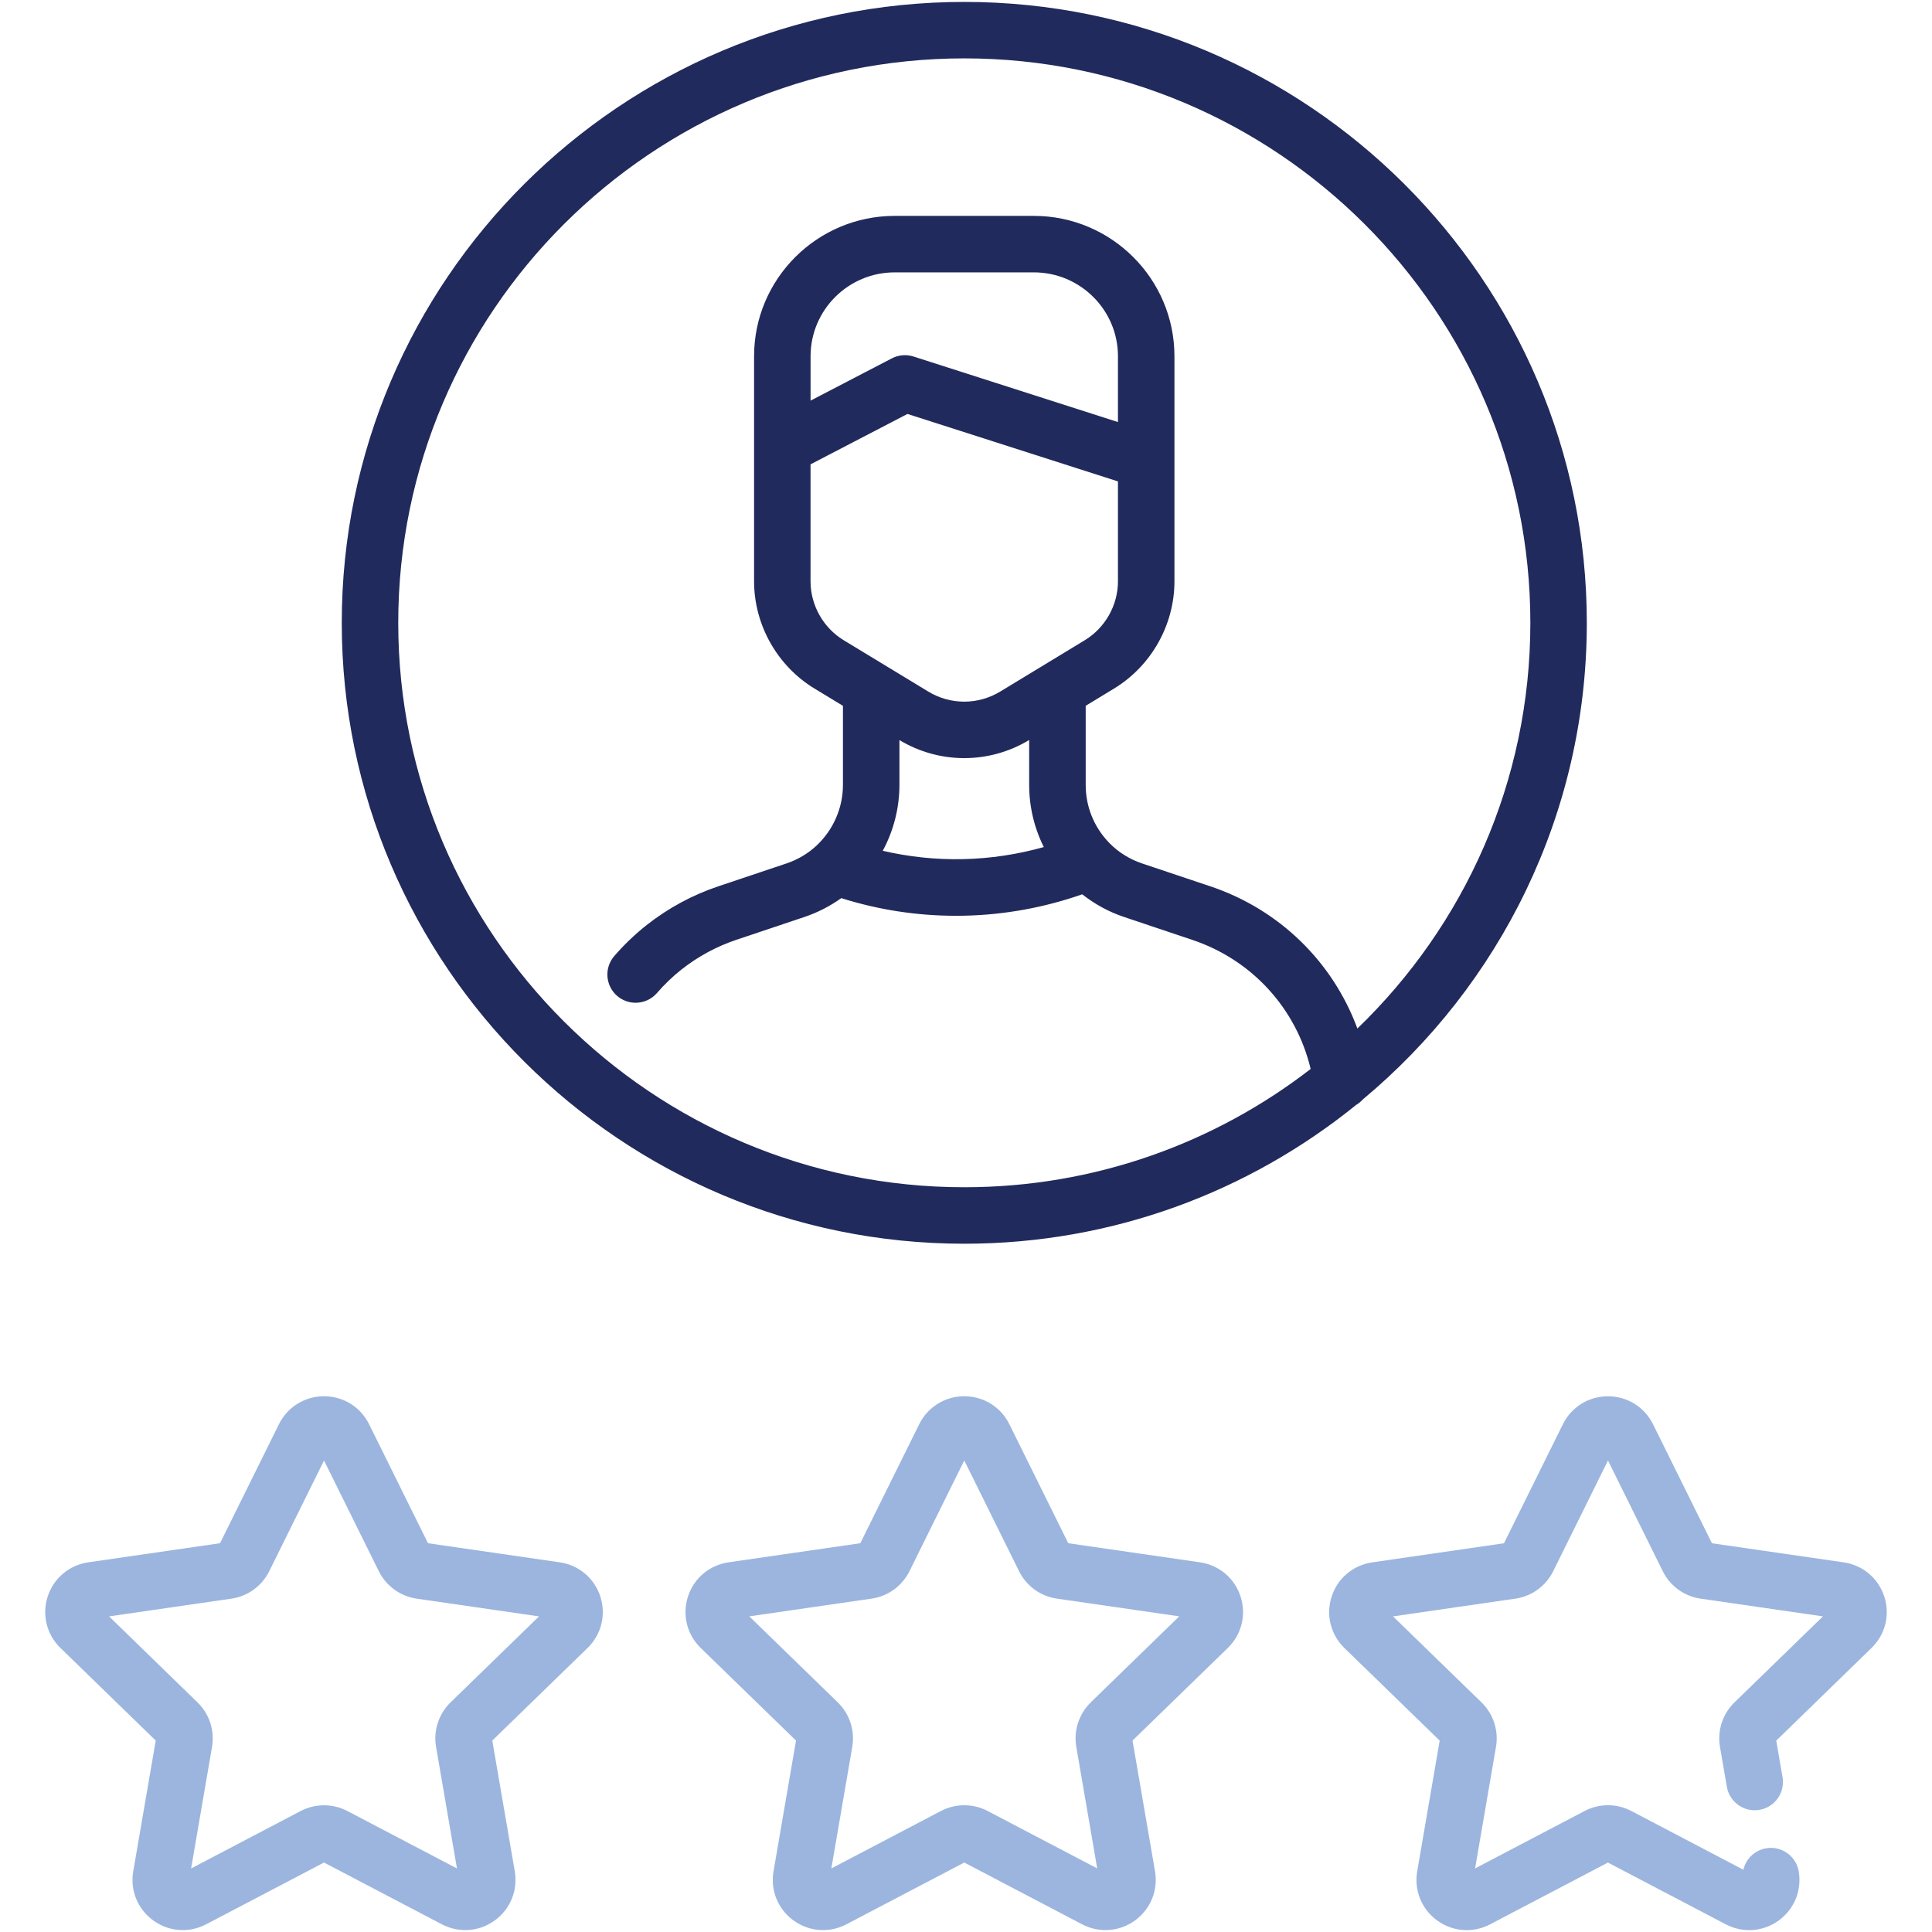 <?xml version="1.0" encoding="UTF-8"?> <svg xmlns="http://www.w3.org/2000/svg" id="layer" viewBox="0 0 512 512"><defs><style>.cls-1{fill:#212a5c;}.cls-2{fill:#9bb5df;}</style></defs><path class="cls-2" d="M148.33,414.03l-34.91-5.06-15.61-31.54c-2.26-4.57-6.84-7.41-11.94-7.41s-9.68,2.84-11.95,7.41l-15.61,31.54-34.91,5.06c-5.06.73-9.19,4.21-10.76,9.06-1.58,4.85-.28,10.08,3.38,13.64l25.25,24.54-5.96,34.65c-.87,5.02,1.16,10,5.28,13.01,2.34,1.7,5.08,2.57,7.83,2.57,2.12,0,4.24-.51,6.21-1.54l31.23-16.37,31.23,16.37c4.53,2.37,9.91,1.98,14.04-1.03,4.12-3,6.15-7.98,5.29-13.01l-5.96-34.65,25.25-24.54c3.66-3.56,4.96-8.78,3.38-13.64-1.58-4.86-5.7-8.33-10.76-9.06ZM119.4,451.16c-3.15,3.06-4.58,7.46-3.84,11.79l5.54,32.21-29.04-15.22c-1.94-1.01-4.06-1.52-6.19-1.52s-4.25.51-6.19,1.52l-29.03,15.22,5.54-32.21c.74-4.32-.69-8.73-3.84-11.79l-23.45-22.8,32.42-4.7c4.34-.63,8.09-3.35,10.03-7.27l14.52-29.34,14.52,29.34c1.95,3.92,5.7,6.64,10.03,7.27l32.42,4.7-23.45,22.8Z"></path><path class="cls-2" d="M318.01,414.03l-34.91-5.06-15.61-31.54c-2.26-4.57-6.84-7.41-11.94-7.41s-9.68,2.84-11.95,7.41l-15.61,31.54-34.91,5.06c-5.06.73-9.19,4.21-10.76,9.06-1.58,4.85-.28,10.08,3.38,13.64l25.25,24.54-5.96,34.65c-.87,5.02,1.16,10.01,5.28,13.01,2.34,1.7,5.08,2.57,7.83,2.57,2.12,0,4.24-.51,6.21-1.54l31.23-16.37,31.22,16.37c4.53,2.37,9.91,1.98,14.04-1.03,4.12-3,6.15-7.98,5.29-13.01l-5.96-34.65,25.25-24.54c3.66-3.56,4.96-8.78,3.38-13.64-1.58-4.86-5.7-8.33-10.76-9.06ZM254.07,384.07s0,0,0,0ZM289.07,451.15c-3.15,3.06-4.58,7.47-3.84,11.79l5.54,32.21-29.03-15.22c-1.94-1.01-4.06-1.52-6.19-1.52s-4.25.51-6.19,1.52l-29.04,15.22,5.54-32.21c.74-4.32-.69-8.73-3.84-11.79l-23.45-22.8,32.42-4.7c4.34-.63,8.09-3.35,10.03-7.27l14.52-29.34,14.52,29.34c1.94,3.93,5.69,6.65,10.03,7.27l32.42,4.7-23.45,22.79Z"></path><path class="cls-2" d="M499.35,423.1c-1.58-4.86-5.7-8.33-10.76-9.06l-34.91-5.06-15.61-31.54c-2.27-4.57-6.84-7.41-11.95-7.41s-9.68,2.84-11.94,7.41l-15.61,31.54-34.91,5.06c-5.06.73-9.19,4.21-10.76,9.06-1.58,4.85-.28,10.08,3.38,13.64l25.25,24.54-5.96,34.65c-.86,5.02,1.16,10.01,5.28,13.01,2.34,1.7,5.08,2.57,7.84,2.57,2.11,0,4.24-.51,6.2-1.54l31.23-16.37,31.23,16.37c4.53,2.37,9.9,1.98,14.04-1.03,4.12-3,6.15-7.98,5.29-13.01-.7-4.07-4.56-6.81-8.65-6.11-3.06.53-5.36,2.83-6.02,5.68l-29.69-15.57c-3.88-2.03-8.5-2.03-12.38,0l-29.03,15.22,5.54-32.21c.74-4.32-.69-8.73-3.84-11.79l-23.45-22.79,32.42-4.7c4.34-.63,8.09-3.35,10.03-7.27l14.52-29.34,14.52,29.34c1.94,3.93,5.7,6.65,10.03,7.27l32.42,4.7-23.45,22.79c-3.15,3.06-4.58,7.47-3.84,11.79l1.82,10.58c.7,4.07,4.57,6.81,8.65,6.11s6.81-4.57,6.11-8.65l-1.67-9.7,25.25-24.55c3.66-3.56,4.96-8.78,3.38-13.64Z"></path><path class="cls-1" d="M255.55,329.6c39.31,0,75.45-13.79,103.82-36.77.66-.39,1.25-.87,1.75-1.43,36.28-30.21,59.4-75.63,59.4-126.34,0-90.73-74.01-164.55-164.98-164.55S90.57,74.32,90.57,165.05s74.01,164.55,164.98,164.55ZM255.55,15.47c82.72,0,150.01,67.1,150.01,149.58,0,42.17-17.59,80.31-45.84,107.52-6.51-17.63-20.64-31.55-39.01-37.7l-18.02-6.04c-3.29-1.1-6.29-2.96-8.68-5.41-.06-.07-.13-.13-.19-.2-.04-.04-.08-.09-.12-.13-.02-.02-.04-.04-.06-.06-3.82-4.08-5.92-9.41-5.92-15.02v-20.97l7.52-4.57c9.87-6,16-16.88,16-28.42v-59.65c0-20.51-16.72-37.19-37.26-37.19h-36.87c-20.55,0-37.27,16.68-37.27,37.19v59.65c0,11.54,6.14,22.43,16.01,28.42l7.54,4.58v20.96c0,6.03-2.52,11.85-6.92,16-.04.04-.08.08-.12.12-2.28,2.11-4.96,3.69-7.96,4.7l-18,6.04c-6.92,2.32-13.33,5.79-19.05,10.3-3.09,2.45-5.97,5.2-8.55,8.19-2.71,3.13-2.36,7.86.76,10.56,1.42,1.22,3.16,1.82,4.89,1.82,2.1,0,4.18-.88,5.66-2.58,1.97-2.28,4.16-4.38,6.51-6.24,4.36-3.44,9.26-6.09,14.53-7.86l18-6.04c3.55-1.19,6.83-2.88,9.81-5.01,9.86,3.11,20.05,4.68,30.38,4.68.73,0,1.45-.01,2.18-.02,10.67-.23,21.18-2.14,31.29-5.67,3.33,2.62,7.11,4.69,11.16,6.03l18,6.04c15.86,5.31,27.56,18.21,31.38,34.21-25.39,19.64-57.24,31.35-91.79,31.35-82.72,0-150.01-67.1-150.01-149.58S172.83,15.47,255.55,15.47ZM296.27,111.85l-54.18-17.37c-1.9-.6-3.96-.43-5.74.49l-21.54,11.2v-11.77c0-12.25,10-22.22,22.29-22.22h36.87c12.29,0,22.3,9.97,22.3,22.22v17.45ZM214.81,123.05l25.68-13.35,55.78,17.88v26.48c0,6.34-3.38,12.32-8.81,15.62l-22.37,13.58c-5.89,3.58-13.22,3.58-19.11,0l-22.37-13.58c-5.43-3.29-8.81-9.28-8.81-15.62v-31.01h0ZM238.36,208.01v-11.88c5.31,3.19,11.24,4.78,17.18,4.78s11.89-1.6,17.2-4.8v11.89c0,5.8,1.35,11.42,3.88,16.48-6.99,1.96-14.16,3.05-21.43,3.2-7.18.16-14.29-.6-21.25-2.21,2.87-5.33,4.42-11.34,4.42-17.48Z"></path></svg> 